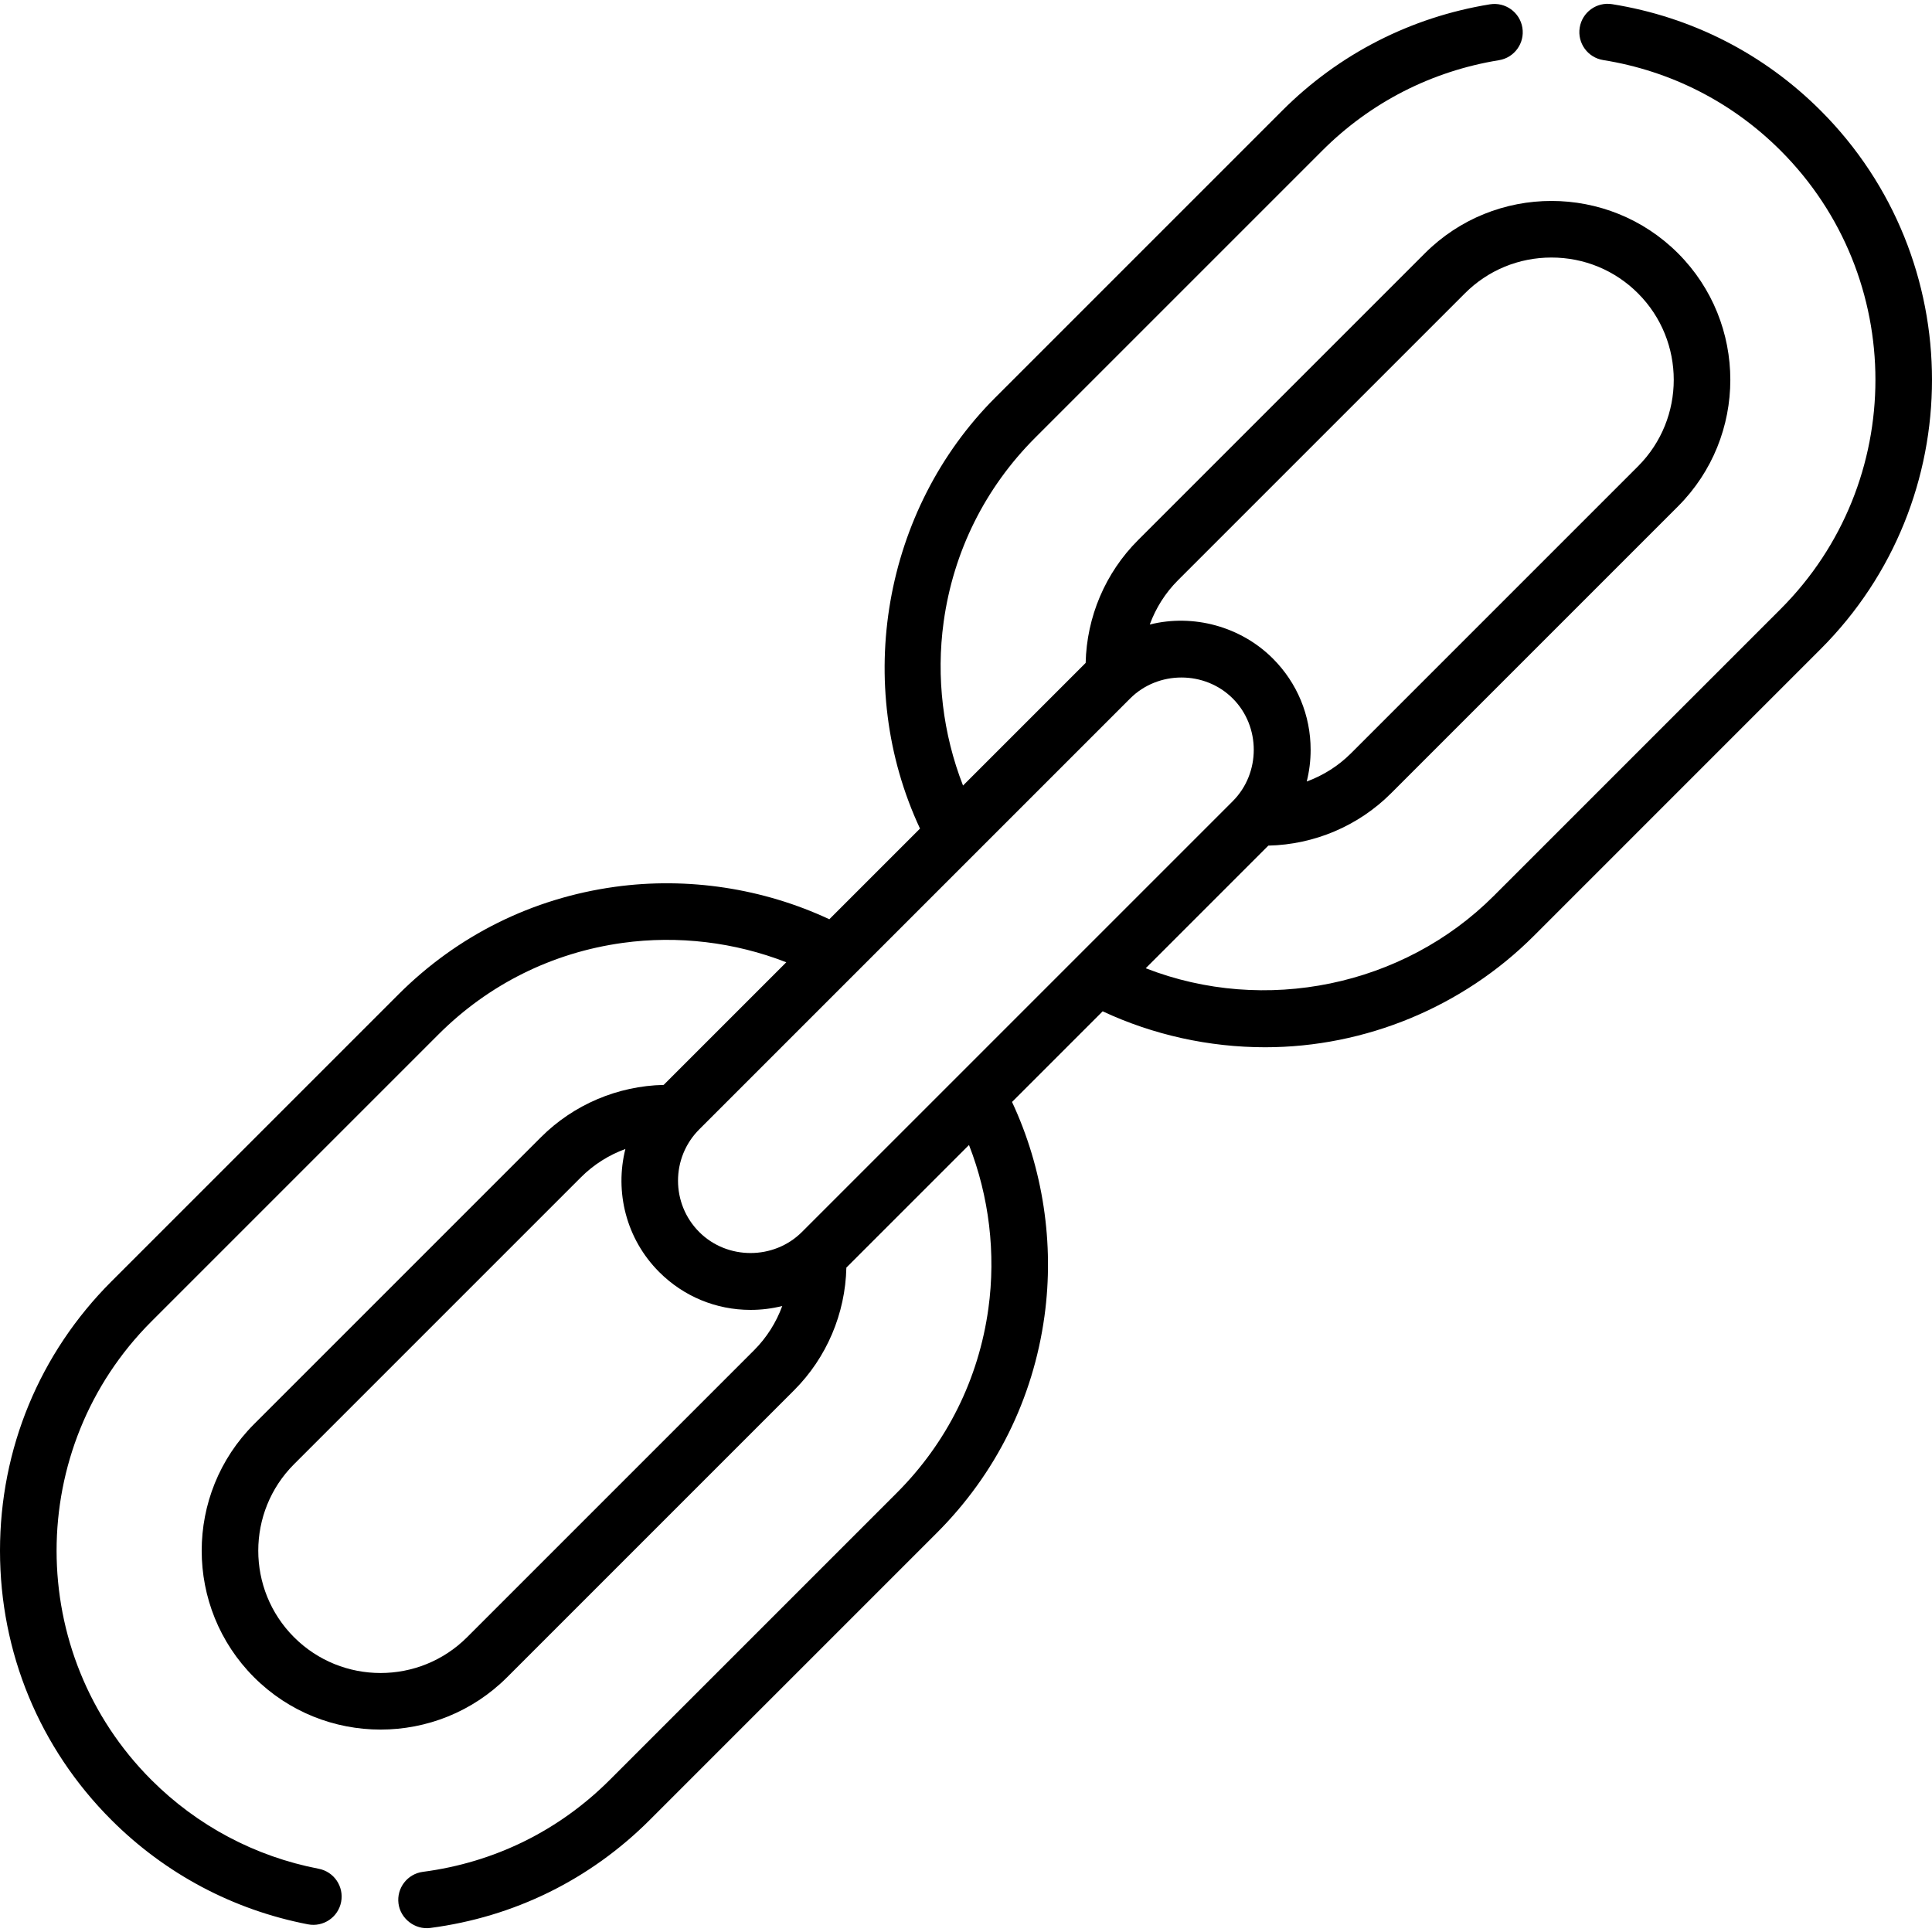 <?xml version="1.0" encoding="iso-8859-1"?>
<!-- Generator: Adobe Illustrator 19.0.0, SVG Export Plug-In . SVG Version: 6.00 Build 0)  -->
<svg version="1.1" id="Capa_1" xmlns="http://www.w3.org/2000/svg" xmlns:xlink="http://www.w3.org/1999/xlink" x="0px" y="0px"
	 viewBox="0 0 512 512" style="enable-background:new 0 0 512 512;" xml:space="preserve">
<g>
	<g>
		<path d="M482.496,29.311C467.423,14.237,448.312,4.484,427.23,1.105c-4.091-0.656-7.937,2.129-8.592,6.219
			c-0.656,4.09,2.128,7.937,6.218,8.592c17.943,2.876,34.207,11.175,47.033,24c33.491,33.491,33.491,87.986,0,121.478
			c0,0-76.025,76.025-76.05,76.05c-23.942,23.942-60.698,31.456-92.211,19.151l32.03-32.03l0.469-0.469
			c12.175-0.268,23.866-5.213,32.509-13.856l76.05-76.05c18.491-18.491,18.491-48.578,0-67.07s-48.578-18.491-67.07,0l-76.05,76.05
			c-8.644,8.643-13.589,20.332-13.856,32.509l-32.498,32.499c-5.336-13.666-7.158-28.73-5.137-43.36
			c2.577-18.646,10.975-35.539,24.287-48.851l76.05-76.05c12.773-12.773,28.969-21.061,46.835-23.966
			c4.088-0.665,6.863-4.519,6.199-8.606c-0.665-4.089-4.521-6.863-8.606-6.199c-20.991,3.414-40.021,13.153-55.034,28.166
			c0,0-76.021,76.021-76.05,76.05c-29.732,29.732-37.737,76.144-19.947,114.222l-24.028,24.027
			c-17.553-8.201-37.509-11.26-56.817-8.592c-21.911,3.027-41.761,12.896-57.404,28.54l-76.05,76.05
			C10.479,358.636,0,383.973,0,410.953c0,26.979,10.479,52.316,29.508,71.346c14.283,14.283,32.303,23.852,52.111,27.671
			c4.065,0.785,8-1.877,8.784-5.944c0.784-4.067-1.877-8-5.944-8.784c-16.854-3.25-32.188-11.393-44.345-23.549
			c-33.491-33.491-33.491-87.986,0-121.478l76.05-76.05c13.313-13.312,30.205-21.71,48.851-24.288
			c14.63-2.021,29.695-0.199,43.36,5.137l-32.498,32.498c-12.176,0.268-23.867,5.214-32.509,13.856l-76.05,76.05
			c-18.491,18.491-18.491,48.579,0,67.071s48.578,18.491,67.07,0l76.05-76.05c8.643-8.643,13.589-20.332,13.856-32.509l0.469-0.469
			l32.03-32.029c5.336,13.665,7.158,28.73,5.136,43.359c-2.577,18.646-10.975,35.539-24.287,48.851l-76.05,76.05
			c-13.469,13.469-30.593,21.894-49.522,24.365c-4.107,0.536-7.002,4.3-6.466,8.408c0.525,4.025,4.387,6.991,8.408,6.466
			c22.238-2.902,42.358-12.804,58.187-28.632l76.05-76.05c15.643-15.643,25.512-35.493,28.54-57.405
			c2.668-19.308-0.391-39.263-8.592-56.815l24.019-24.019c13.406,6.264,28.213,9.525,43.066,9.525
			c26.568-0.001,52.381-10.699,71.164-29.481l76.05-76.051C521.835,132.661,521.835,68.651,482.496,29.311z M312.171,153.778
			l76.051-76.05c6.112-6.112,14.255-9.479,22.928-9.479c8.673,0,16.816,3.366,22.928,9.479c12.643,12.643,12.643,33.214,0,45.856
			l-76.05,76.05c-3.346,3.346-7.363,5.873-11.73,7.475c0.681-2.713,1.032-5.528,1.032-8.398c0-9.145-3.561-17.742-10.027-24.208
			c-8.444-8.444-21.032-11.9-32.605-8.996C306.3,161.14,308.826,157.123,312.171,153.778z M199.833,357.83l-76.051,76.051
			c-12.643,12.643-33.214,12.643-45.856,0c-12.643-12.643-12.643-33.214,0-45.857l76.05-76.05c3.353-3.352,7.381-5.881,11.759-7.482
			c-2.844,11.305,0.141,23.789,8.966,32.614c6.466,6.466,15.063,10.027,24.208,10.027c2.869,0,5.684-0.352,8.397-1.032
			C205.704,350.468,203.178,354.485,199.833,357.83z M212.499,326.511c-7.439,7.407-19.773,7.409-27.192-0.01
			c-7.5-7.5-7.5-19.704,0-27.204c0,0,114.038-114.038,114.187-114.187c7.423-7.423,19.789-7.414,27.203-0.001
			c7.426,7.426,7.41,19.786,0.001,27.204C326.698,212.313,212.671,326.34,212.499,326.511z"/>
	</g>
</g>
<g>
</g>
<g>
</g>
<g>
</g>
<g>
</g>
<g>
</g>
<g>
</g>
<g>
</g>
<g>
</g>
<g>
</g>
<g>
</g>
<g>
</g>
<g>
</g>
<g>
</g>
<g>
</g>
<g>
</g>
</svg>
